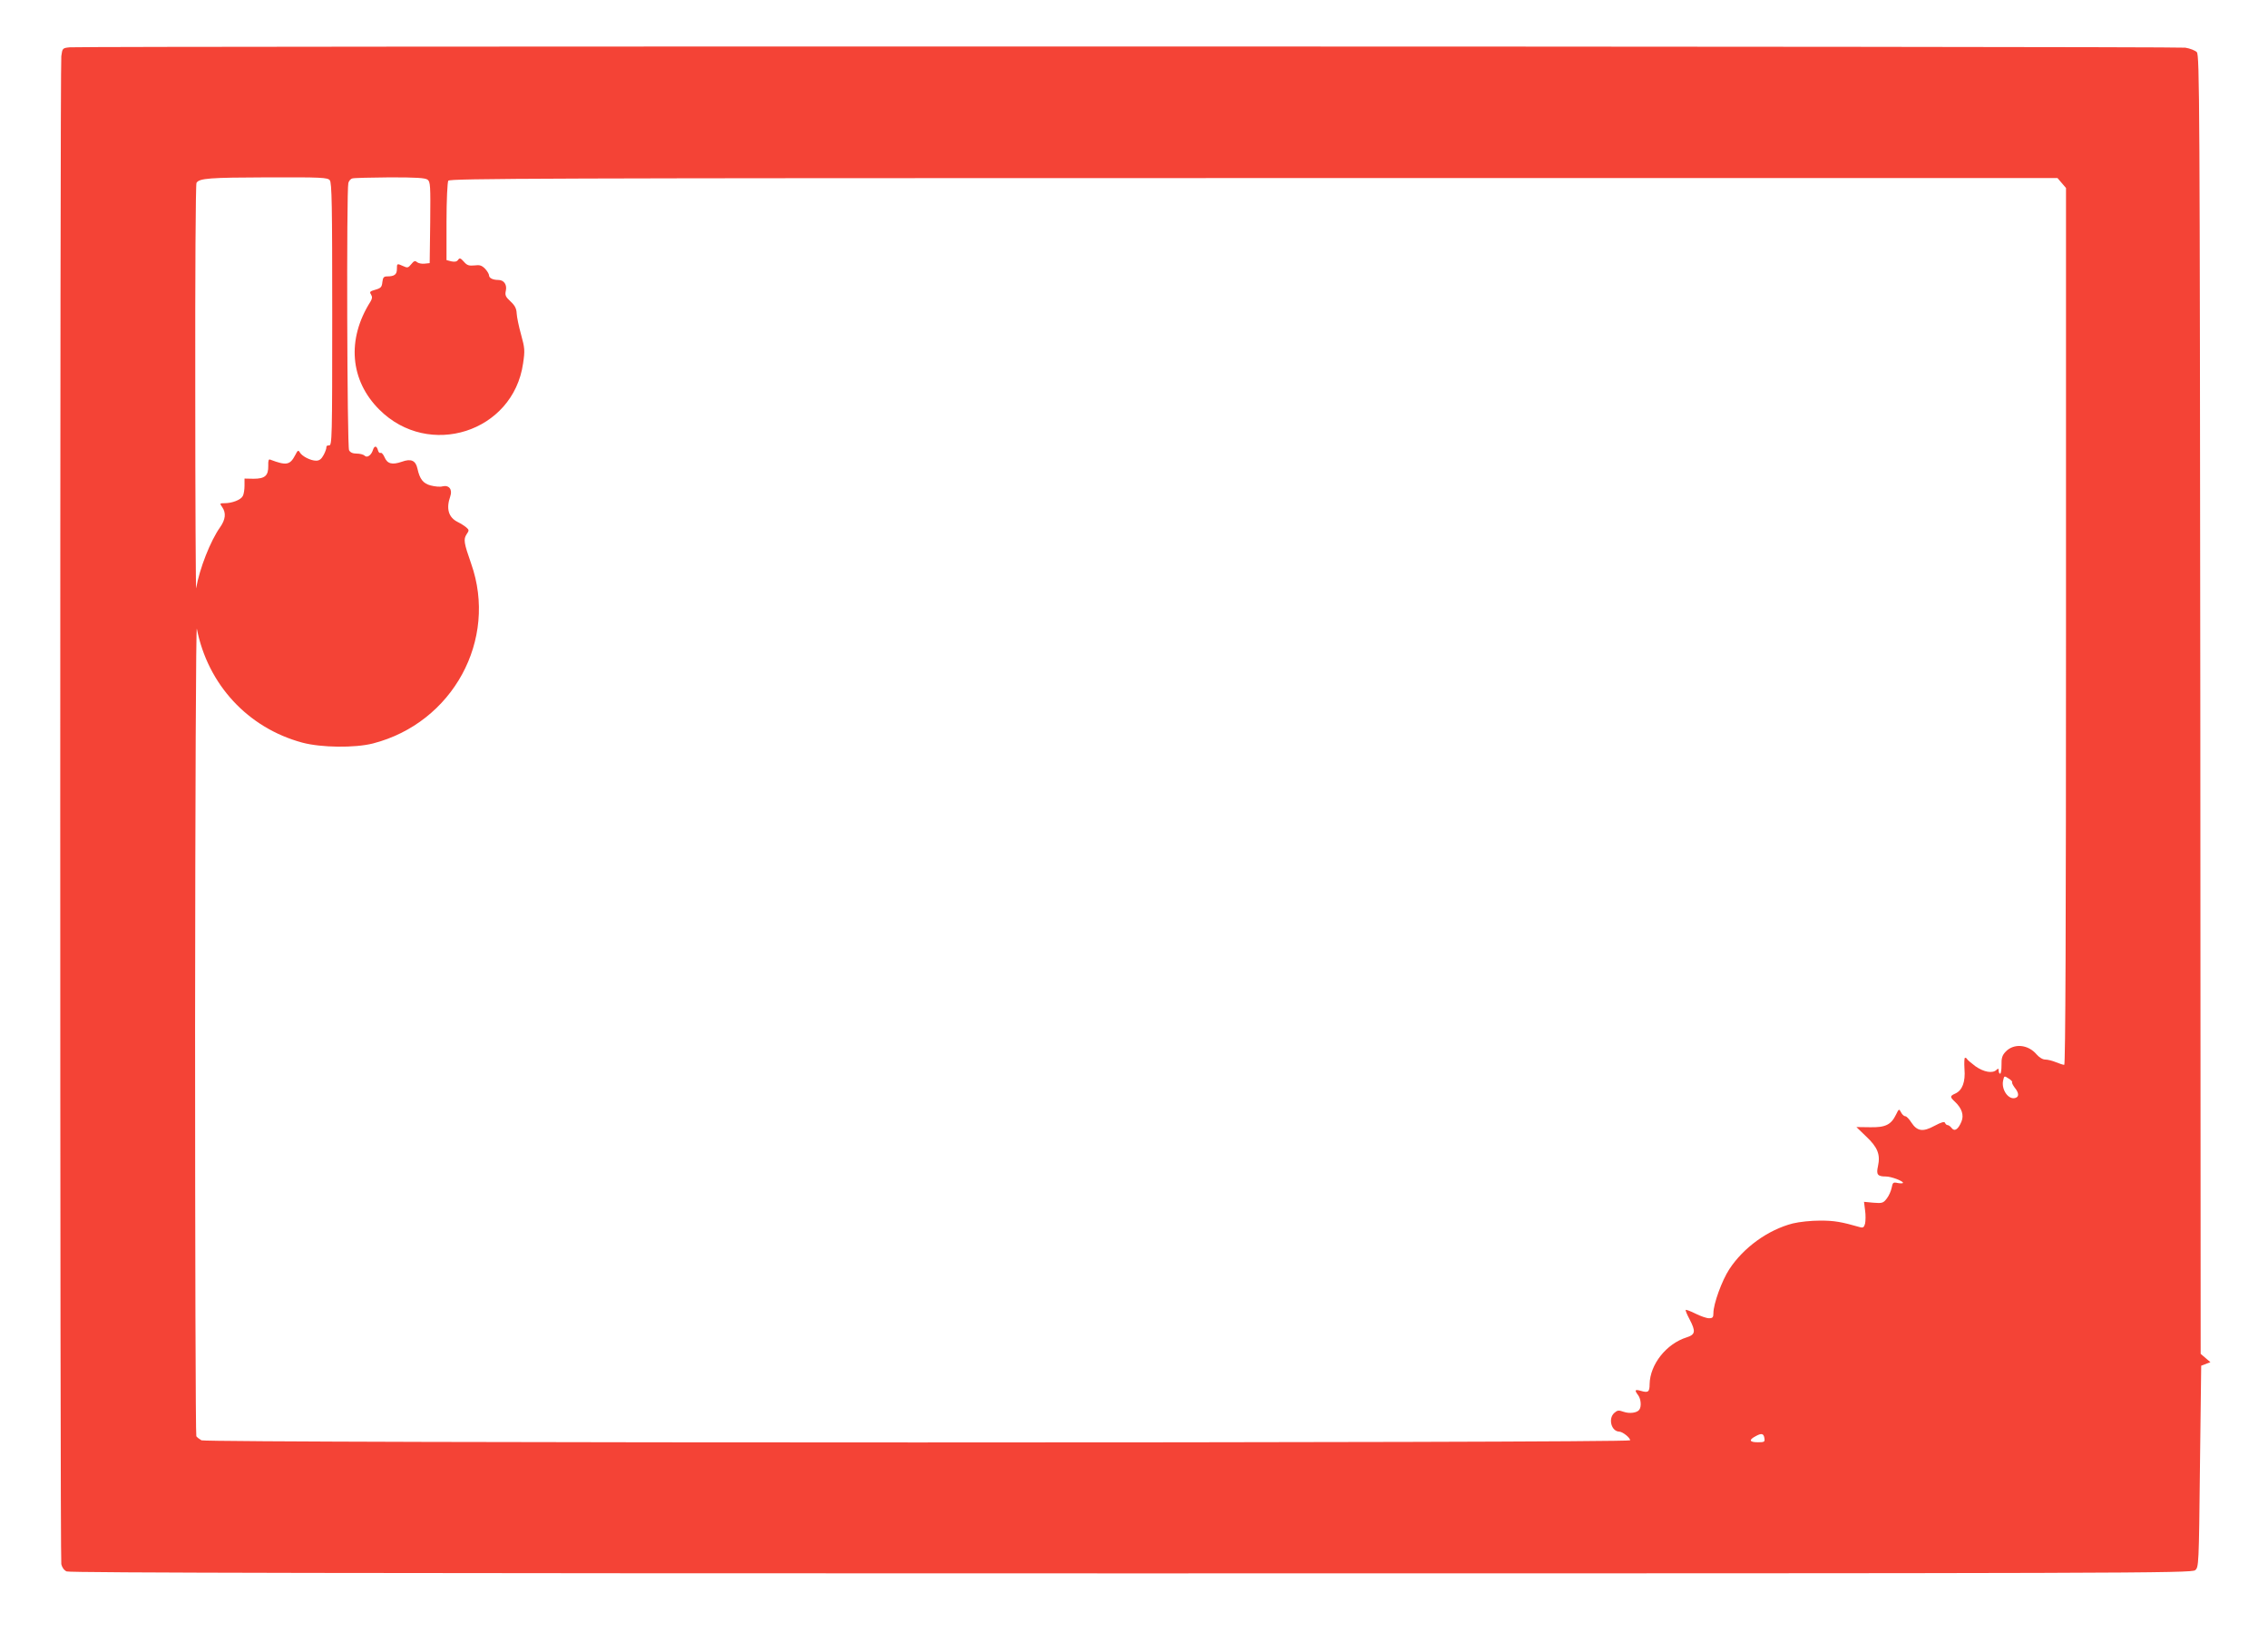 <?xml version="1.0" standalone="no"?>
<!DOCTYPE svg PUBLIC "-//W3C//DTD SVG 20010904//EN"
 "http://www.w3.org/TR/2001/REC-SVG-20010904/DTD/svg10.dtd">
<svg version="1.0" xmlns="http://www.w3.org/2000/svg"
 width="1280pt" height="921pt" viewBox="0 0 1280 921"
 preserveAspectRatio="xMidYMid meet">
<g transform="translate(0,921) scale(0.1,-0.1)"
fill="#f44336" stroke="none">
<path d="M394 8943 c-41 -4 -42 -5 -48 -50 -8 -59 -8 -8470 0 -8511 4 -18 15
-34 30 -41 18 -8 1633 -11 6008 -11 5684 0 5985 1 6005 18 20 17 21 26 27 585
l7 569 26 10 26 10 -27 23 -28 24 -2 3665 c-3 3421 -4 3666 -20 3682 -9 9 -38
21 -65 25 -46 8 -11856 9 -11939 2z m1467 -750 c12 -13 14 -144 14 -757 0
-703 -1 -741 -18 -740 -9 1 -16 -3 -15 -10 1 -6 -6 -26 -15 -43 -13 -24 -24
-33 -43 -33 -31 0 -80 25 -92 47 -8 14 -12 12 -25 -14 -30 -58 -50 -62 -142
-27 -9 4 -12 -6 -11 -35 1 -56 -19 -73 -83 -73 l-51 1 0 -40 c0 -22 -4 -49
-10 -59 -11 -21 -60 -40 -102 -40 -28 0 -29 -1 -14 -22 23 -33 19 -70 -12
-114 -54 -76 -116 -233 -135 -344 -2 -14 -5 493 -5 1125 -1 633 2 1156 7 1163
16 26 73 30 402 31 301 1 338 -1 350 -16z m552 3 c16 -12 17 -33 15 -242 l-3
-229 -28 -3 c-16 -2 -35 2 -43 8 -11 10 -18 8 -33 -11 -17 -21 -22 -22 -45
-11 -36 16 -36 16 -36 -17 0 -30 -14 -41 -55 -41 -19 0 -24 -6 -27 -32 -3 -28
-8 -34 -39 -43 -31 -9 -35 -12 -25 -27 8 -14 7 -23 -3 -40 -135 -213 -116
-445 50 -610 279 -279 755 -127 811 260 11 73 10 87 -11 163 -13 46 -24 100
-25 120 -1 27 -10 45 -35 68 -28 26 -32 35 -26 61 7 34 -11 60 -43 60 -31 0
-52 11 -52 26 0 7 -10 24 -22 37 -19 19 -30 23 -60 19 -31 -3 -42 0 -60 21
-19 21 -24 23 -33 10 -7 -10 -19 -12 -38 -8 l-27 7 0 217 c0 119 5 223 10 231
8 13 524 15 4546 15 l4536 0 24 -28 24 -28 0 -2475 c0 -1694 -3 -2474 -10
-2474 -6 0 -27 7 -47 15 -19 8 -46 15 -60 15 -15 0 -34 12 -49 29 -48 57 -129
64 -175 15 -19 -20 -24 -36 -23 -75 0 -27 -3 -49 -8 -49 -4 0 -8 8 -8 17 0 13
-3 14 -12 5 -22 -22 -72 -13 -119 20 -24 18 -45 36 -47 40 -2 5 -7 8 -12 8 -4
0 -5 -28 -3 -63 6 -73 -12 -121 -52 -139 -31 -14 -31 -19 -1 -47 38 -36 51
-75 36 -111 -18 -44 -39 -58 -55 -37 -7 9 -17 17 -23 17 -6 0 -12 6 -15 13 -3
8 -20 4 -59 -17 -66 -36 -98 -31 -131 19 -12 19 -27 35 -34 35 -7 0 -18 10
-24 22 -11 21 -12 21 -28 -12 -28 -58 -60 -74 -148 -72 l-76 1 55 -53 c65 -61
81 -102 67 -167 -11 -48 -3 -59 44 -59 30 0 97 -25 97 -36 0 -3 -13 -4 -29 -1
-27 6 -29 3 -35 -27 -4 -19 -16 -46 -28 -61 -19 -25 -26 -27 -75 -23 l-53 5 6
-48 c4 -26 3 -60 0 -75 -6 -21 -11 -25 -29 -20 -105 30 -144 37 -224 37 -53 0
-118 -7 -155 -16 -140 -36 -278 -136 -358 -258 -42 -64 -90 -196 -90 -248 0
-24 -4 -29 -25 -29 -14 0 -48 12 -76 26 -28 14 -53 23 -55 21 -3 -2 7 -26 21
-52 36 -69 34 -87 -16 -103 -115 -36 -207 -153 -209 -264 0 -44 -8 -50 -49
-38 -34 10 -38 5 -16 -24 16 -21 20 -64 7 -82 -12 -18 -55 -24 -89 -12 -28 10
-35 9 -53 -7 -35 -32 -16 -104 29 -105 19 -1 61 -34 61 -49 0 -16 -8033 -16
-8063 0 -12 7 -25 17 -29 23 -4 6 -7 1044 -7 2306 1 1330 5 2276 10 2251 62
-315 288 -559 594 -642 107 -29 298 -31 400 -5 450 116 706 585 554 1015 -41
117 -44 137 -26 165 15 22 15 25 -1 39 -9 8 -31 22 -49 31 -52 26 -66 75 -42
144 14 40 -7 66 -44 57 -13 -4 -43 -1 -66 5 -43 11 -62 36 -75 95 -10 46 -36
58 -88 39 -55 -19 -82 -12 -98 26 -7 16 -17 27 -22 24 -5 -3 -12 3 -15 15 -7
26 -20 27 -28 2 -9 -30 -33 -47 -47 -33 -7 7 -27 12 -45 12 -22 0 -36 6 -43
19 -11 21 -15 1467 -4 1508 3 12 13 24 23 26 9 3 104 5 211 6 149 0 199 -3
213 -13z m8943 -5094 c-3 -2 4 -16 14 -30 24 -29 26 -51 6 -58 -39 -15 -82 45
-71 97 6 28 7 28 31 12 14 -8 22 -18 20 -21z m-1398 -2010 c3 -20 -1 -22 -37
-22 -48 0 -53 13 -13 34 34 19 46 16 50 -12z"/>
</g>
</svg>

